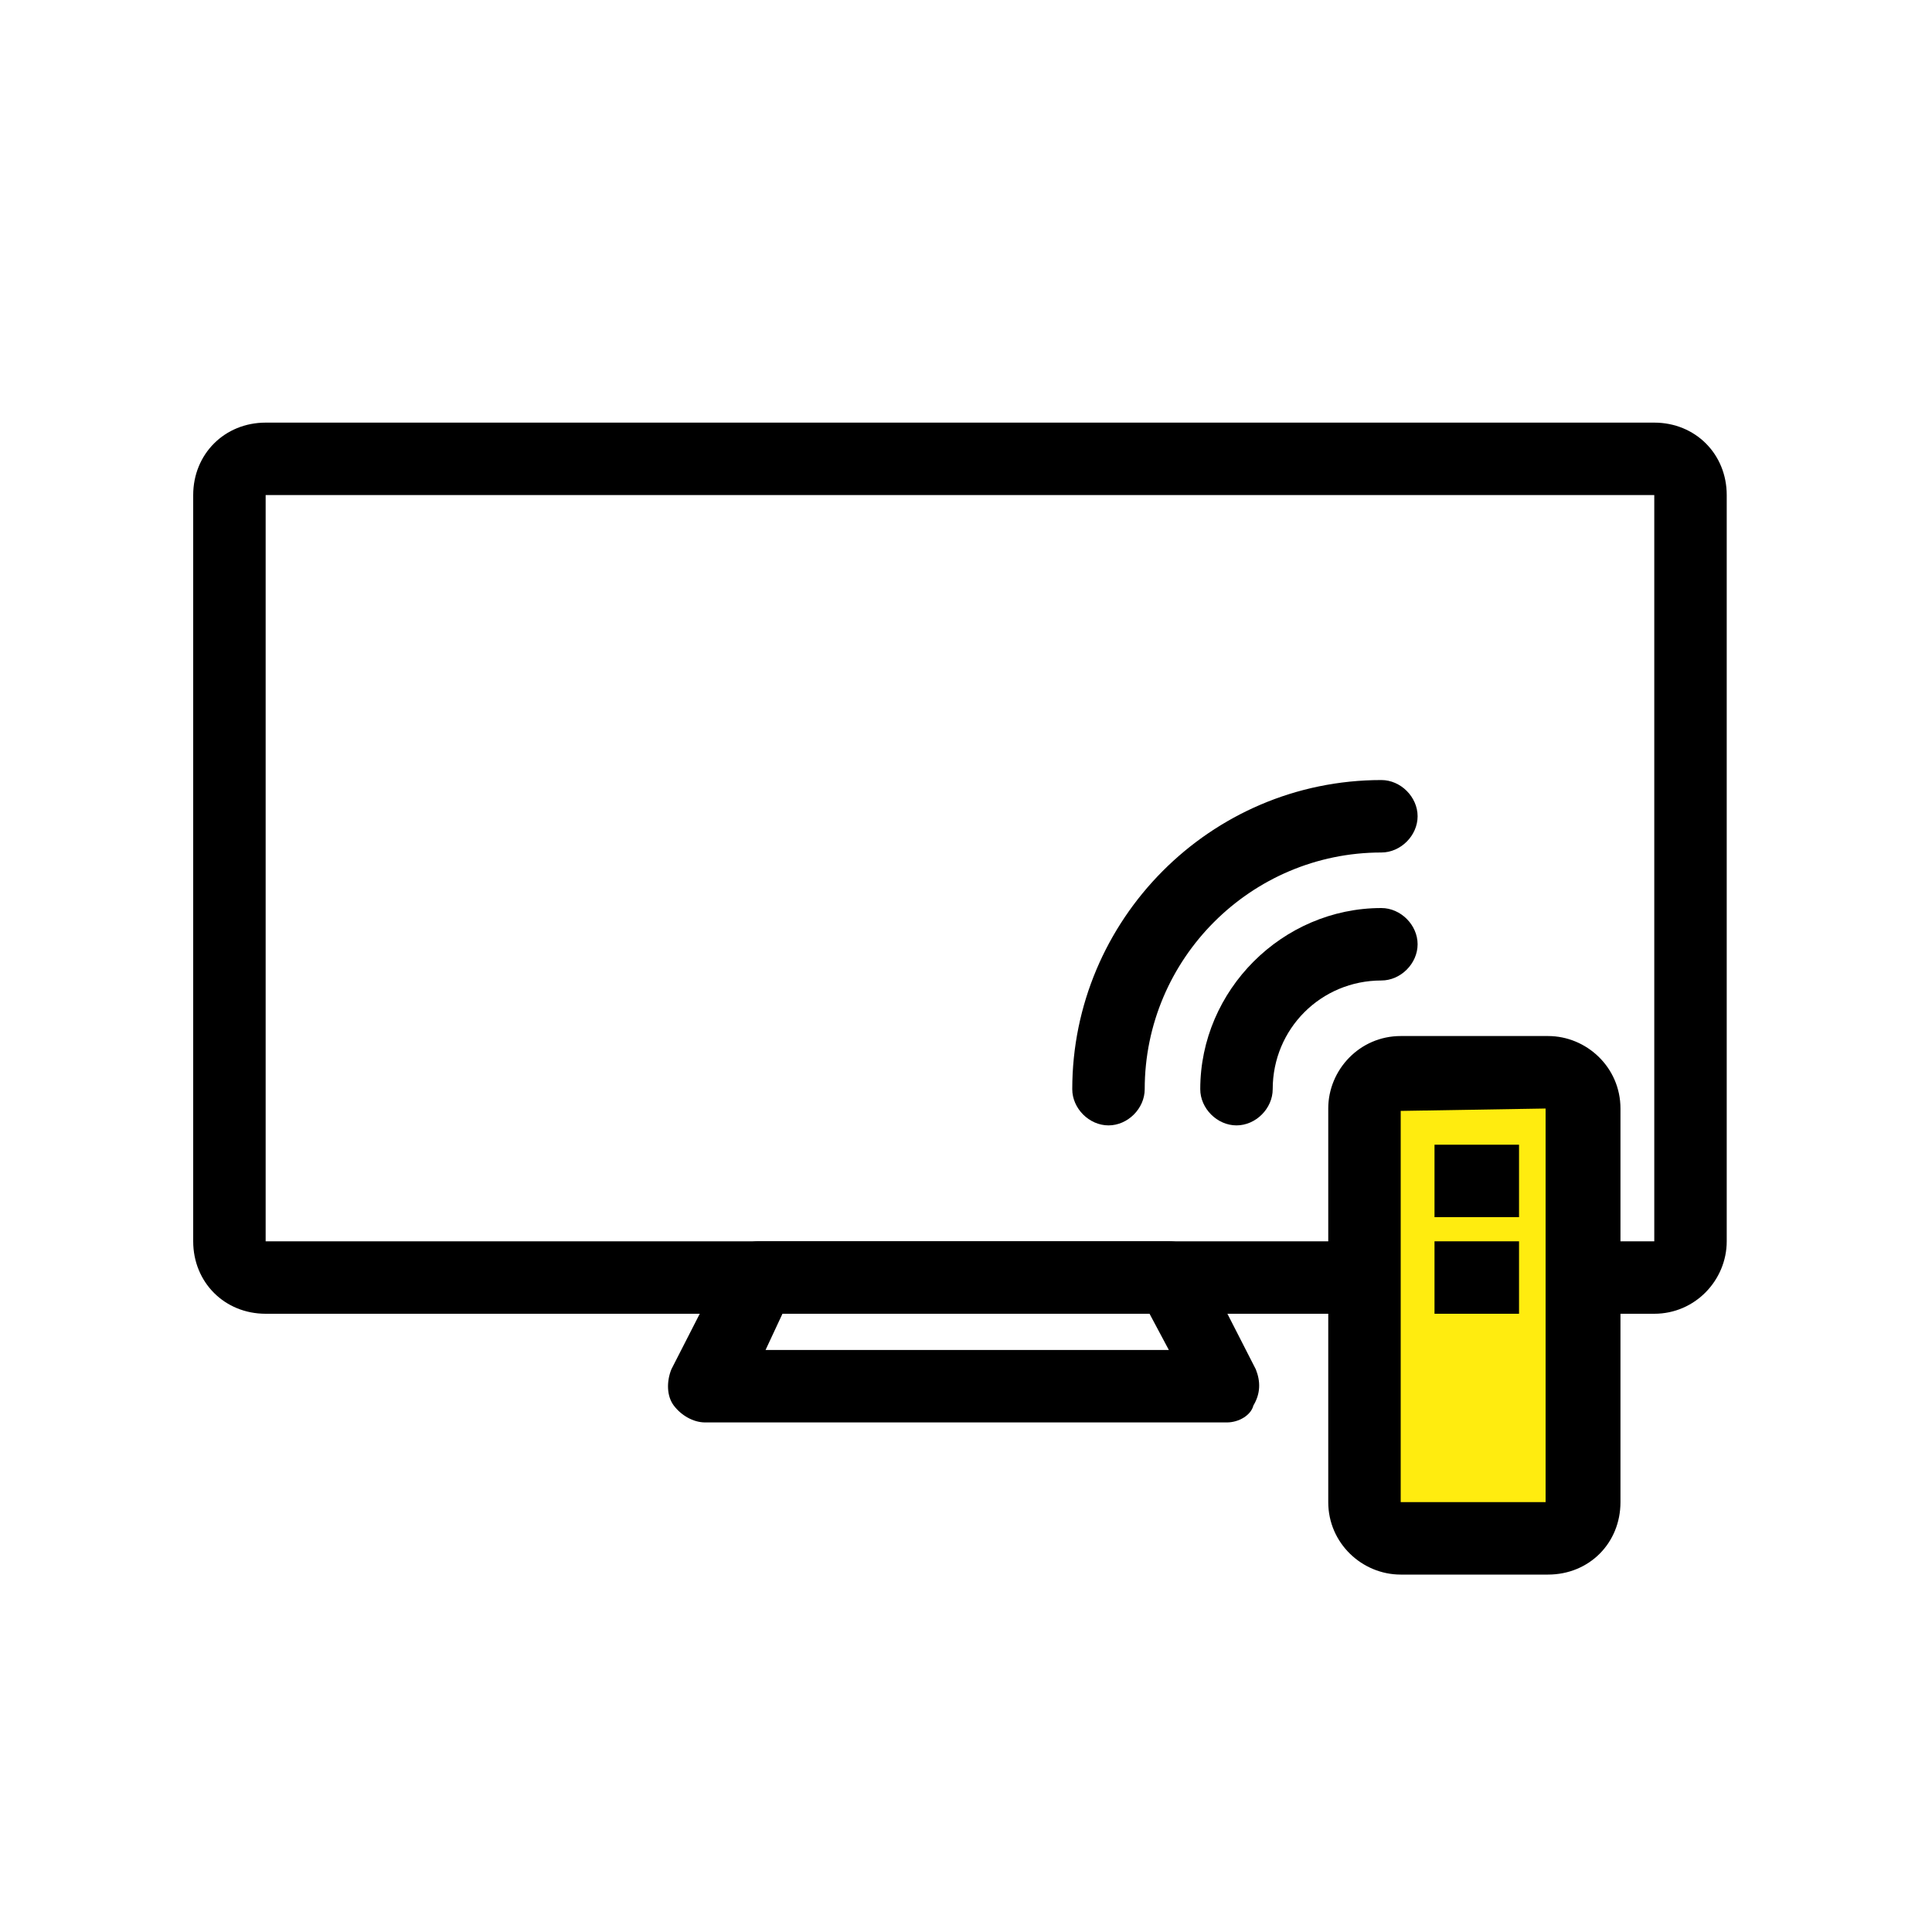 <svg width="204" height="204" viewBox="0 0 204 204" fill="none" xmlns="http://www.w3.org/2000/svg">
<g id="Television - RGB-01 1">
<path id="Vector" d="M174.675 138.72H28.05C23.715 138.72 20.4 135.405 20.4 131.07V52.275C20.4 47.94 23.715 44.625 28.05 44.625H174.675C179.01 44.625 182.325 47.94 182.325 52.275V131.07C182.325 135.15 179.01 138.72 174.675 138.72ZM28.05 52.275V131.07H174.675V52.275H28.05Z" fill="black"/>
<path id="Vector_2" d="M129.54 150.195H74.46C73.185 150.195 71.91 149.43 71.145 148.41C70.38 147.39 70.38 145.86 70.89 144.585L76.755 133.11C77.52 131.835 78.795 131.07 80.07 131.07H123.42C124.95 131.07 126.225 131.835 126.735 133.11L132.6 144.585C133.11 145.86 133.11 147.135 132.345 148.41C132.09 149.43 130.815 150.195 129.54 150.195ZM80.835 142.545H123.42L121.38 138.72H82.62L80.835 142.545Z" fill="black"/>
<g id="Group">
<path id="Vector_3" d="M163.455 162.435H147.9C145.86 162.435 144.075 160.65 144.075 158.61V117.045C144.075 115.005 145.86 113.22 147.9 113.22H163.455C165.495 113.22 167.28 115.005 167.28 117.045V158.61C167.28 160.65 165.495 162.435 163.455 162.435Z" fill="#FFEC0F"/>
<path id="Vector_4" d="M163.455 166.26H147.9C143.82 166.26 140.25 162.945 140.25 158.61V117.045C140.25 112.965 143.565 109.395 147.9 109.395H163.455C167.535 109.395 171.105 112.71 171.105 117.045V158.61C171.105 162.945 167.79 166.26 163.455 166.26ZM163.455 117.045L147.9 117.3V158.61H163.2V117.045H163.455Z" fill="black"/>
</g>
<path id="Vector_5" d="M130.56 118.83C128.52 118.83 126.735 117.045 126.735 115.005C126.735 104.55 135.405 95.88 145.86 95.88C147.9 95.88 149.685 97.665 149.685 99.705C149.685 101.745 147.9 103.53 145.86 103.53C139.485 103.53 134.385 108.63 134.385 115.005C134.385 117.045 132.6 118.83 130.56 118.83Z" fill="black"/>
<path id="Vector_6" d="M117.045 118.83C115.005 118.83 113.22 117.045 113.22 115.005C113.22 97.155 127.755 82.365 145.86 82.365C147.9 82.365 149.685 84.15 149.685 86.19C149.685 88.23 147.9 90.015 145.86 90.015C132.09 90.015 120.87 101.235 120.87 115.005C120.87 117.045 119.085 118.83 117.045 118.83Z" fill="black"/>
<path id="Vector_7" d="M160.395 120.87H151.47V128.52H160.395V120.87Z" fill="black"/>
<path id="Vector_8" d="M160.395 131.07H151.47V138.72H160.395V131.07Z" fill="black"/>
</g>
</svg>

